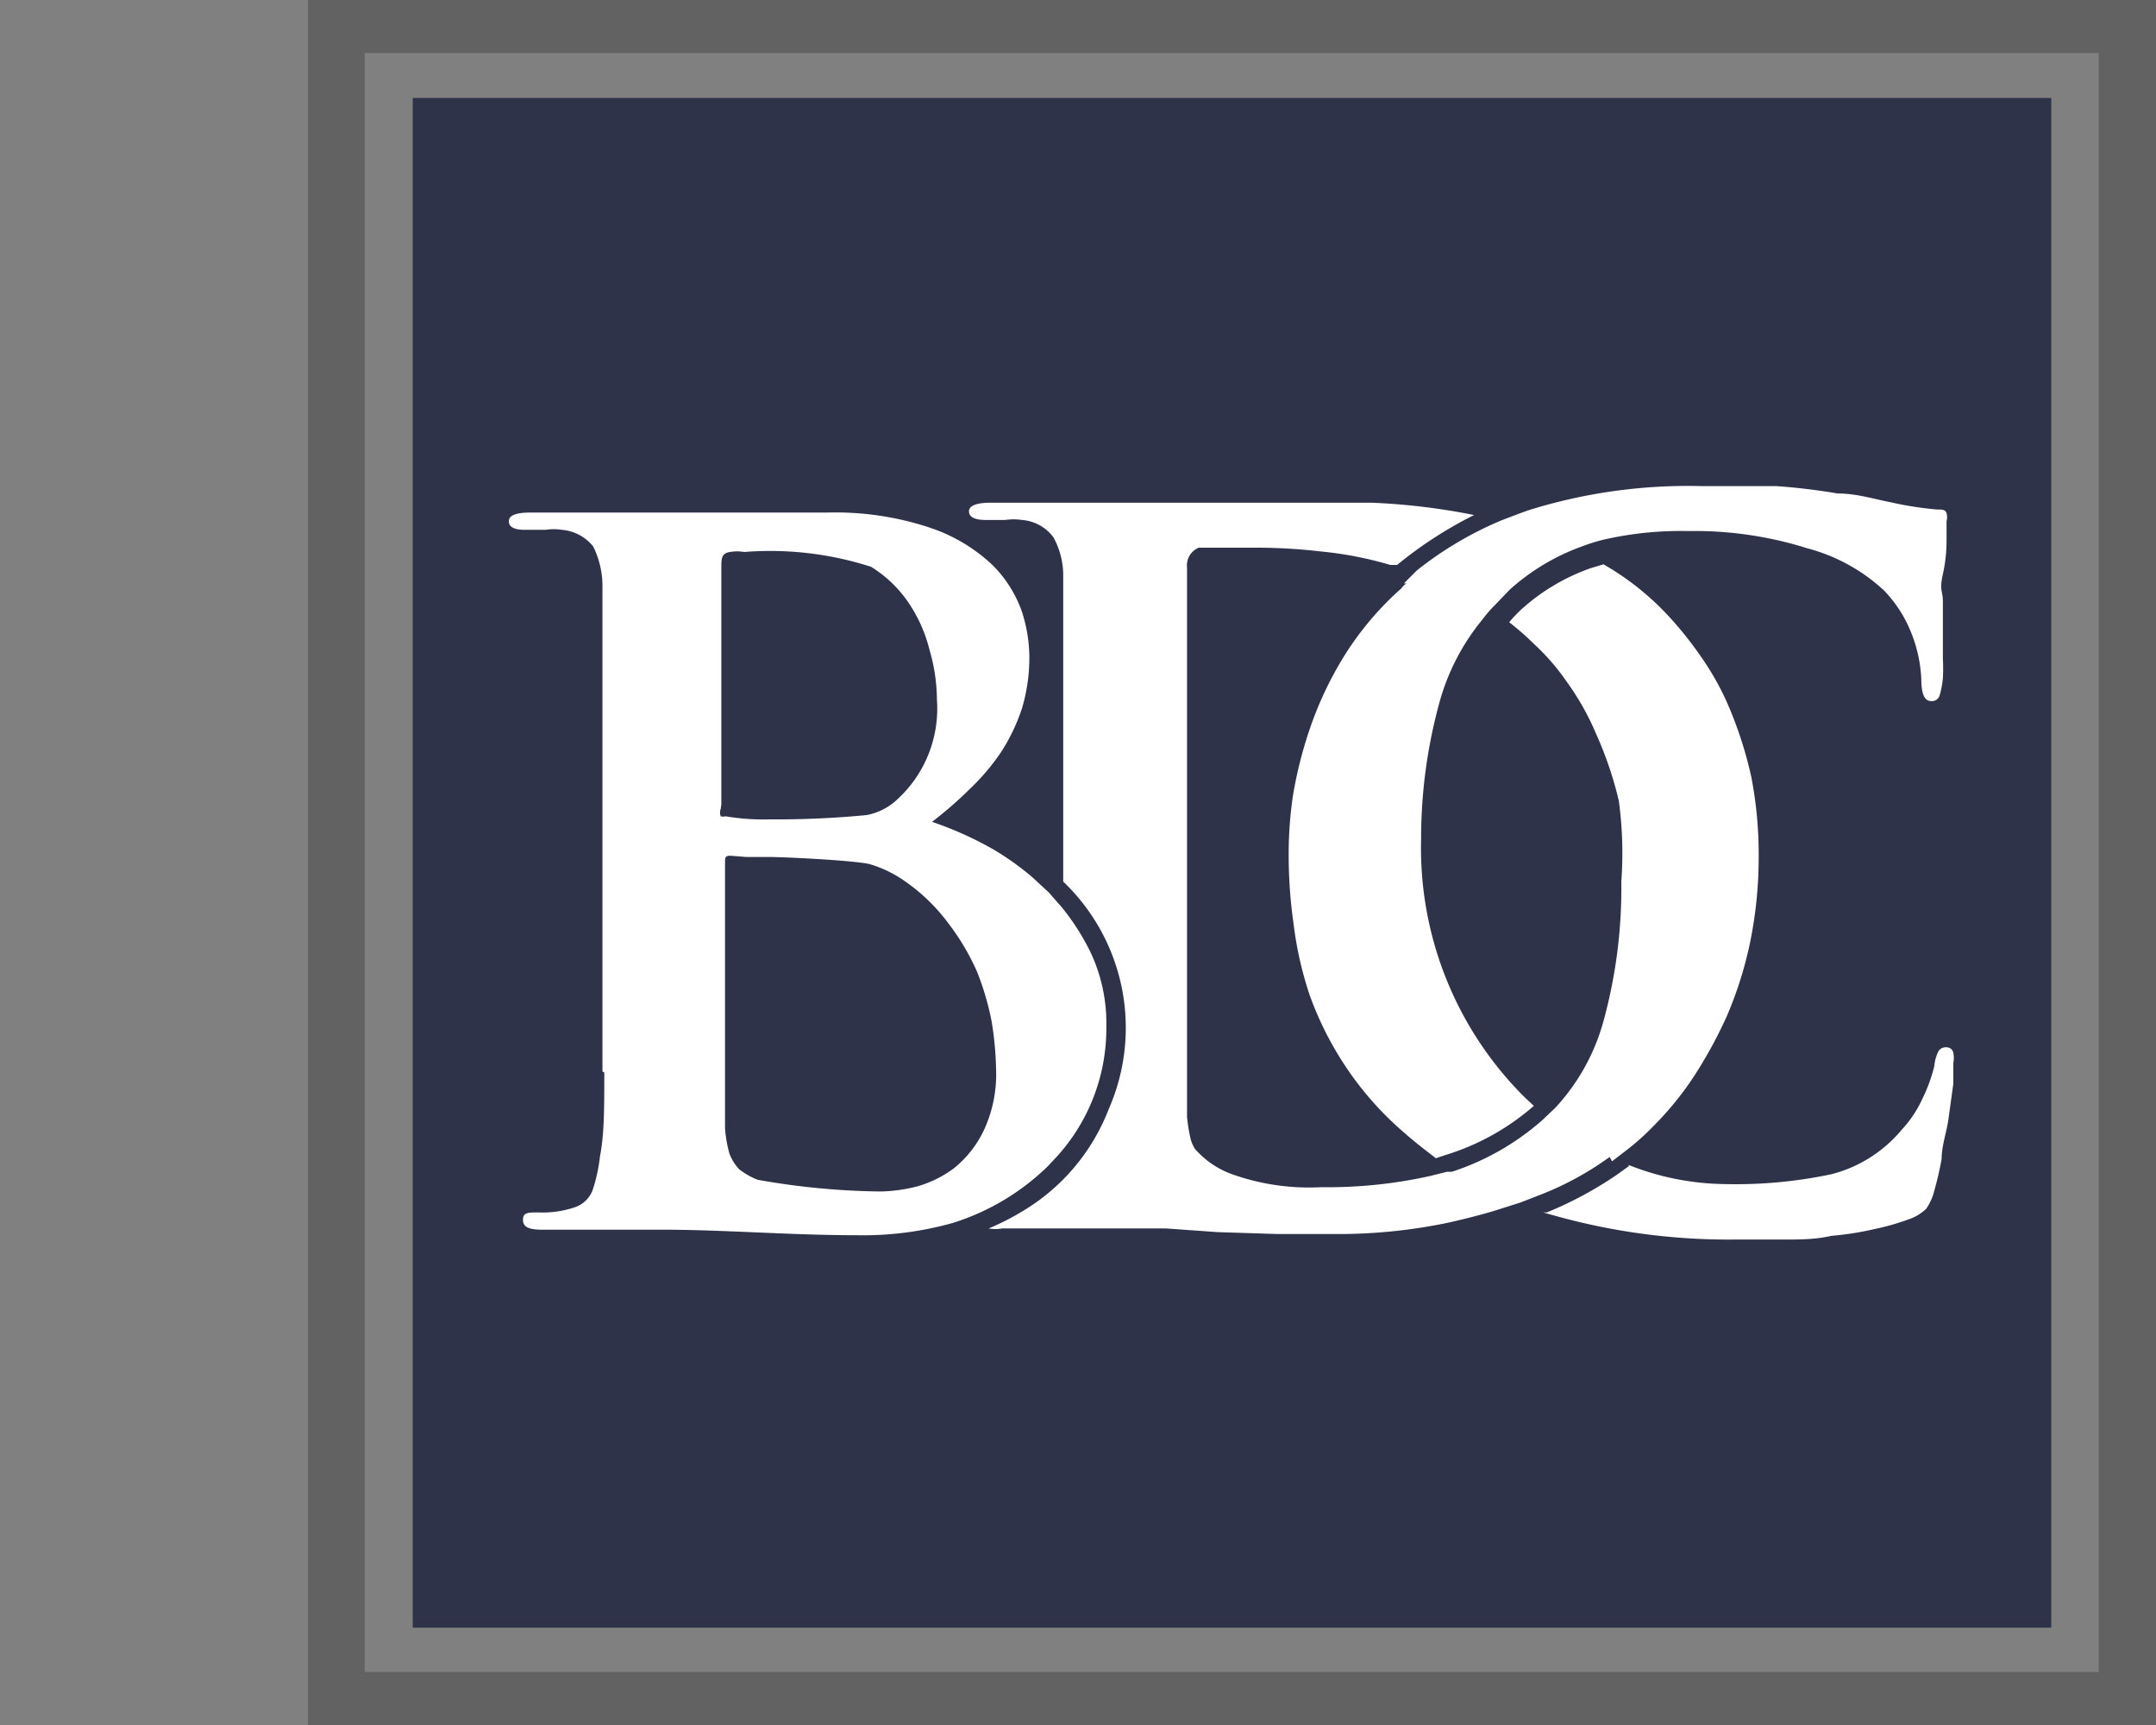 <svg id="Calque_1" data-name="Calque 1" xmlns="http://www.w3.org/2000/svg" width="35" height="28" viewBox="0 0 35 28"><rect x="0" y="0" width="35" height="28" fill="#808080" stroke="none"/><title>logo-ia-bluteau-caseley-S</title><path d="M5.46,0H35V28H5V0ZM34.07.86H5.92V27.14H34.07Z" fill="#626263" fill-rule="evenodd"/><rect x="6.7" y="1.59" width="26.6" height="24.83" fill="#2f334a"/><path d="M9.81,17.41c0,.58,0,1-.07,1.36a2.7,2.7,0,0,1-.12.55.47.47,0,0,1-.3.28,1.62,1.62,0,0,1-.58.08c-.17,0-.25,0-.25.12s.1.16.31.16.68,0,1,0l.94,0c1,0,2.1.09,3.16.09a5.39,5.39,0,0,0,1.57-.2A3.86,3.86,0,0,0,17,18.94l0,0,.16-.17a3.09,3.09,0,0,0,.8-2.1,2.7,2.7,0,0,0-.26-1.22,3.83,3.83,0,0,0-.46-.72l-.15-.17-.06-.07-.27-.25a4.53,4.53,0,0,0-.63-.45,5.66,5.66,0,0,0-1-.45,6.27,6.27,0,0,0,.61-.53,3.68,3.68,0,0,0,.51-.6,3.11,3.11,0,0,0,.34-.71,2.88,2.88,0,0,0,.12-.86,2.45,2.45,0,0,0-.12-.71,2,2,0,0,0-.48-.76,2.74,2.74,0,0,0-1-.6,4.86,4.86,0,0,0-1.69-.25c-.27,0-1.48,0-1.78,0l-1,0H9.84l-.61,0H8.6c-.23,0-.34.05-.34.14s.08.14.26.14h.34a.83.83,0,0,1,.26,0,.73.73,0,0,1,.51.27,1.46,1.46,0,0,1,.15.61l0,.39v7.52Zm16.63,1.52-.18.13a6.06,6.06,0,0,1-1.15.62l-.06,0,.18.05a10.48,10.48,0,0,0,2.95.39l.77,0c.27,0,.52,0,.78-.06a4.88,4.88,0,0,0,.7-.11,3.9,3.9,0,0,0,.56-.16.75.75,0,0,0,.28-.17.89.89,0,0,0,.13-.29,5.22,5.22,0,0,0,.12-.52c0-.21.08-.43.11-.64l.08-.58c0-.17,0-.28,0-.34a.41.41,0,0,0,0-.16A.11.11,0,0,0,31.6,17a.14.14,0,0,0-.13.06.69.69,0,0,0-.07.25,2.59,2.59,0,0,1-.19.52,1.89,1.89,0,0,1-.34.51,2.19,2.19,0,0,1-1.14.72,7.5,7.5,0,0,1-1.72.16,4.34,4.34,0,0,1-1.57-.31m-.31-.13,0,0a5,5,0,0,1-1.09.6l-.36.14-.41.13c-.23.07-.47.13-.73.19a8.7,8.7,0,0,1-1.93.19l-.89,0L19.77,20l-.84-.06-.69,0h-.37l-.52,0h-.56l-.52,0a.61.61,0,0,1-.22,0,4.07,4.07,0,0,0,.55-.28A3.32,3.32,0,0,0,18,18a3.28,3.28,0,0,0-.74-3.69V9.73l0-.4a1.28,1.28,0,0,0-.16-.61.7.7,0,0,0-.51-.28.91.91,0,0,0-.27,0H16c-.18,0-.27-.05-.27-.14s.12-.14.35-.14h1.27l.55,0h.43l1,0,1.37,0,1.57,0a10.59,10.59,0,0,1,1.66.2h0a6.68,6.68,0,0,0-1.25.81l-.11,0a6,6,0,0,0-1.14-.22,9.05,9.05,0,0,0-1-.06H20.2l-.3,0-.28,0-.16,0a.31.31,0,0,0-.19.32v7.19c0,.56,0,.91,0,1.06s0,.2,0,.32l0,.35a2.69,2.69,0,0,0,.05.32.55.55,0,0,0,.08.2,1.45,1.45,0,0,0,.63.42,3.72,3.72,0,0,0,1.42.2,7.63,7.63,0,0,0,1.76-.18l.28-.07.08,0a4.18,4.18,0,0,0,1.47-.84l0,0,.21-.2a3.38,3.38,0,0,0,.79-1.44,8.15,8.15,0,0,0,.28-2.23A6.34,6.34,0,0,0,26.28,13a6,6,0,0,0-.37-1.09,4.29,4.29,0,0,0-.48-.85,3.62,3.62,0,0,0-.52-.6,4.59,4.59,0,0,0-.41-.36,2.18,2.18,0,0,1,.21-.22,3.32,3.32,0,0,1,1.12-.66l.2-.06a4.44,4.44,0,0,1,1,.78,5.78,5.78,0,0,1,.57.7,4.45,4.45,0,0,1,.49.89,6.51,6.51,0,0,1,.34,1.08,6.61,6.61,0,0,1,.12,1.3,6.89,6.89,0,0,1-.14,1.39,6.24,6.24,0,0,1-.38,1.2,7.24,7.24,0,0,1-.55,1,5.1,5.1,0,0,1-.63.77,4,4,0,0,1-.42.38l-.26.2M22.79,9.47,23,9.26a5.79,5.79,0,0,1,1.39-.82l.29-.11.14-.05a8.69,8.69,0,0,1,2.79-.39c.48,0,.89,0,1.22,0a10.07,10.07,0,0,1,1,.12c.31,0,.59.09.85.14a5.66,5.66,0,0,0,.76.12c.09,0,.14,0,.16.06a.25.25,0,0,1,0,.13c0,.06,0,.15,0,.27s0,.32-.06.59,0,.27,0,.44v.93a2.82,2.82,0,0,1,0,.32,1.46,1.46,0,0,1-.05.27.13.13,0,0,1-.14.1c-.11,0-.16-.12-.16-.36a2.29,2.29,0,0,0-.16-.74,2.1,2.1,0,0,0-.45-.7,2.93,2.93,0,0,0-1.24-.68,6.08,6.08,0,0,0-1.93-.28,5.64,5.64,0,0,0-1.38.14,2.89,2.89,0,0,0-.35.11h0a3.54,3.54,0,0,0-1.17.7l-.25.26a2,2,0,0,0-.19.22,3.63,3.63,0,0,0-.71,1.38,8.33,8.33,0,0,0-.29,2.19,5.7,5.7,0,0,0,1.68,4.19l.15.14a3.92,3.92,0,0,1-1.44.8l-.15.05c-.17-.13-.34-.26-.51-.41a5.25,5.25,0,0,1-.95-1.07,5.36,5.36,0,0,1-.59-1.17A5.89,5.89,0,0,1,21,15a7.94,7.94,0,0,1-.08-1.17,6.56,6.56,0,0,1,.07-.92,6.84,6.84,0,0,1,.28-1.1,5.79,5.79,0,0,1,.55-1.16,5,5,0,0,1,.93-1.1.3.3,0,0,1,.08-.08m2.89-.56-.1-.05Zm-13.61,5h.35c.3,0,1.47.06,1.67.12a1.92,1.92,0,0,1,.54.26,3,3,0,0,1,.72.69,3.82,3.82,0,0,1,.47.79,4.45,4.45,0,0,1,.24.82,5.37,5.37,0,0,1,.07.76,2.15,2.15,0,0,1-.2,1,1.76,1.76,0,0,1-.48.61,1.83,1.83,0,0,1-.61.3,2.59,2.59,0,0,1-.58.08,12,12,0,0,1-2-.19,1.19,1.19,0,0,1-.3-.17.76.76,0,0,1-.16-.26,2,2,0,0,1-.07-.41c0-.17,0-.38,0-.64V14c0-.08,0-.11.09-.11Zm-.4-.85V9.22c0-.15,0-.24.14-.26a.66.66,0,0,1,.23,0,5.34,5.34,0,0,1,2.06.24,2,2,0,0,1,.6.57,2.39,2.39,0,0,1,.35.78,2.94,2.94,0,0,1,.12.81A2,2,0,0,1,14.54,13a1,1,0,0,1-.47.23,15.24,15.24,0,0,1-1.57.07,3.66,3.66,0,0,1-.72-.05.16.16,0,0,1-.08,0,.17.17,0,0,1,0-.12" fill="#fff" fill-rule="evenodd"/></svg>